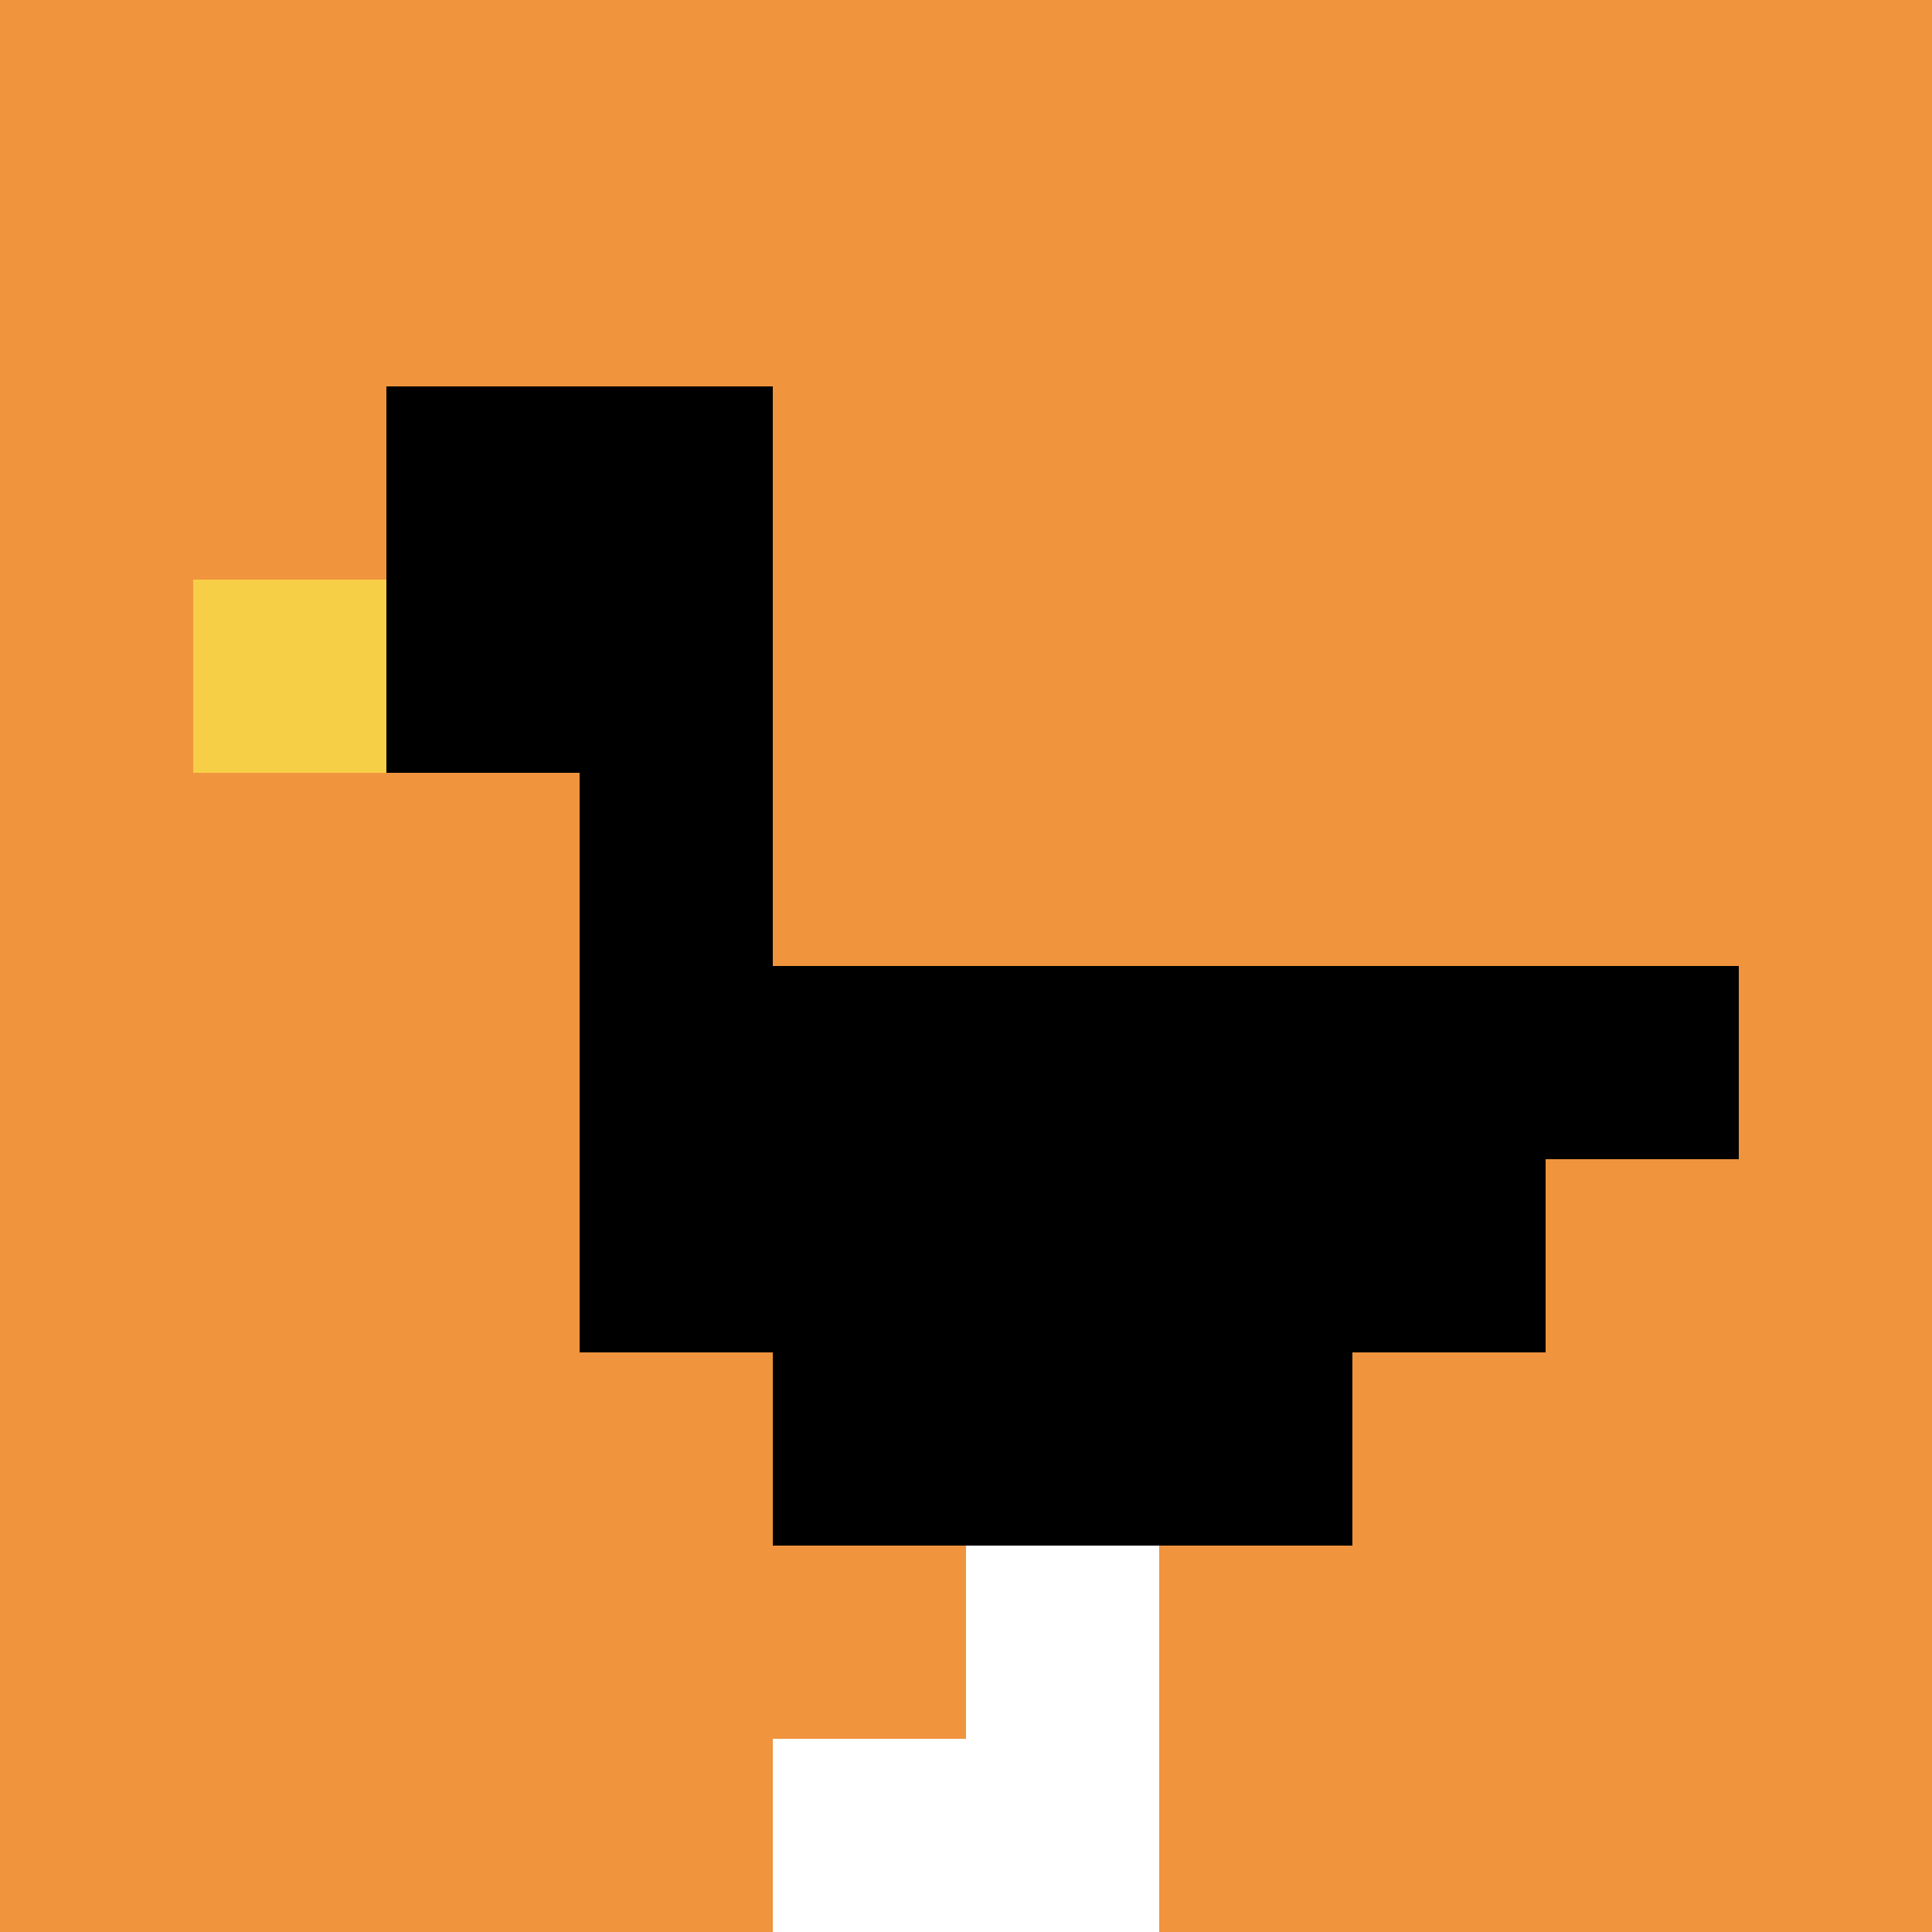 <svg xmlns="http://www.w3.org/2000/svg" version="1.1" width="698" height="698"><title>'goose-pfp-224164' by Dmitri Cherniak</title><desc>seed=224164
backgroundColor=#ffffff
padding=20
innerPadding=0
timeout=500
dimension=1
border=false
Save=function(){return n.handleSave()}
frame=8

Rendered at Sun Sep 15 2024 21:19:34 GMT+0700 (Indochina Time)
Generated in &lt;1ms
</desc><defs></defs><rect width="100%" height="100%" fill="#ffffff"></rect><g><g id="0-0"><rect x="0" y="0" height="698" width="698" fill="#F0943E"></rect><g><rect id="0-0-2-2-2-2" x="139.6" y="139.6" width="139.6" height="139.6" fill="#000000"></rect><rect id="0-0-3-2-1-4" x="209.4" y="139.6" width="69.8" height="279.2" fill="#000000"></rect><rect id="0-0-4-5-5-1" x="279.2" y="349" width="349" height="69.8" fill="#000000"></rect><rect id="0-0-3-5-5-2" x="209.4" y="349" width="349" height="139.6" fill="#000000"></rect><rect id="0-0-4-5-3-3" x="279.2" y="349" width="209.4" height="209.4" fill="#000000"></rect><rect id="0-0-1-3-1-1" x="69.8" y="209.4" width="69.8" height="69.8" fill="#F7CF46"></rect><rect id="0-0-5-8-1-2" x="349" y="558.4" width="69.8" height="139.6" fill="#ffffff"></rect><rect id="0-0-4-9-2-1" x="279.2" y="628.2" width="139.6" height="69.8" fill="#ffffff"></rect></g><rect x="0" y="0" stroke="white" stroke-width="0" height="698" width="698" fill="none"></rect></g></g></svg>